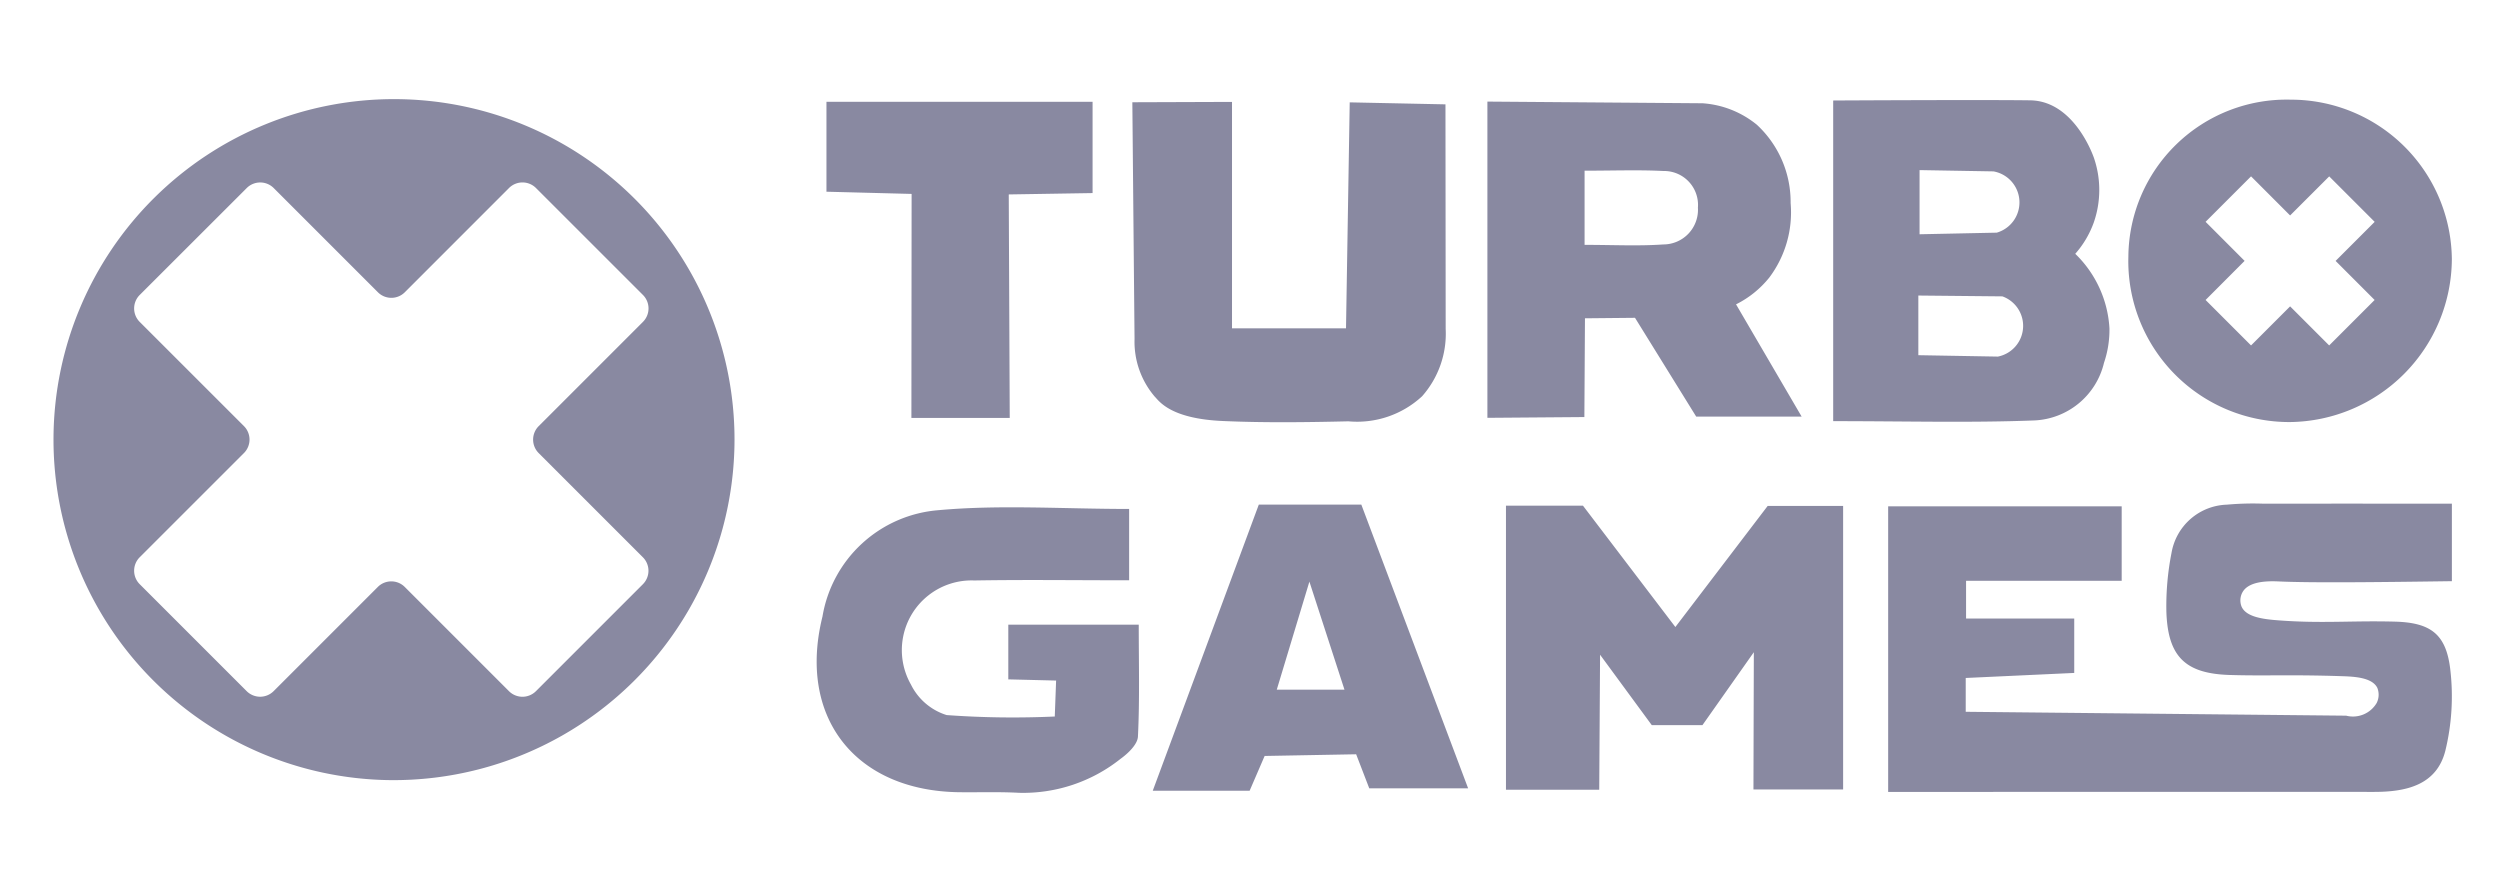 <svg xmlns="http://www.w3.org/2000/svg" width="71.489" height="25.512" viewBox="0 0 71.489 25.512"><defs><style>.cls-1{fill:#8989a1;}.cls-2{fill:none;}</style></defs><g id="Шар_2" data-name="Шар 2"><g id="Шар_1-2" data-name="Шар 1"><path class="cls-1" d="M64.132,16.924a.479.479,0,0,0-.034.42c.13.302.62.363,1.067.396,1.255.094,2.083.003,3.319.036,1.022.028,1.468.355,1.584,1.376a6.572,6.572,0,0,1-.143,2.32c-.252.984-1.125,1.173-2.036,1.173q-5.55-.002-11.1,0l-2.796,0V14.479h6.678v2.129h-4.45v1.08h3.093v1.555l-3.103.144v.967l10.878.111a.787.787,0,0,0,.874-.364.527.527,0,0,0,.018-.431c-.147-.296-.648-.322-1.008-.334-1.492-.05-2.215-.003-3.224-.035-1.264-.041-1.758-.53-1.8-1.806a7.844,7.844,0,0,1,.146-1.68A1.66,1.66,0,0,1,63.68,14.431a8.353,8.353,0,0,1,1.042-.028c1.767-.002,3.533-.001,5.391-.001v2.217c-2.301.033-4.011.048-4.913.009C64.96,16.618,64.336,16.585,64.132,16.924ZM45.306,11.926l-2.773.022V2.905l6.154.048a2.751,2.751,0,0,1,1.55.613,3.01,3.01,0,0,1,.967,2.24,3.102,3.102,0,0,1-.61,2.131,2.849,2.849,0,0,1-.951.766l1.876,3.21H48.504L46.754,9.088l-1.431.014Zm.006-4.924c.815,0,1.536.038,2.251-.012a.992.992,0,0,0,.99-1.054A.97.97,0,0,0,47.567,4.89c-.714-.037-1.431-.009-2.255-.009ZM47.908,17.93,45.265,14.459H43.064v8.124h2.667l.024-3.861,1.478,2.013h1.45L50.152,18.65q-.006,1.963-.011,3.926h2.564V14.467H50.548C49.711,15.565,48.861,16.68,47.908,17.93Zm4.513-5.887V2.874c.492-.003,4.386-.023,5.63-.005a1.463,1.463,0,0,1,.313.037c1.023.236,1.48,1.514,1.512,1.605A2.829,2.829,0,0,1,59.87,6.37a2.765,2.765,0,0,1-.527.888A3.212,3.212,0,0,1,60.321,9.39a2.922,2.922,0,0,1-.156.985,2.145,2.145,0,0,1-1.976,1.647C56.331,12.094,54.469,12.043,52.421,12.043Zm2.47-5.344,2.208-.046a.901.901,0,0,0-.094-1.752l-2.114-.037Zm-.035,3.458,2.275.04A.896.896,0,0,0,57.26,8.475l-2.404-.024Zm-21.829,1.191c.13.137.461.626,1.934.691,1.197.053,2.4.037,3.599.009a2.733,2.733,0,0,0,2.105-.716,2.7,2.7,0,0,0,.675-1.927q-.003-3.211-.006-6.421l-2.738-.057q-.053,3.231-.106,6.462H35.23V2.914l-2.85.01q.031,3.386.063,6.772A2.416,2.416,0,0,0,33.026,11.348Zm-4.194,6.514v1.565l1.367.034-.038,1.028a26.179,26.179,0,0,1-3.092-.041,1.702,1.702,0,0,1-1.02-.871,1.993,1.993,0,0,1,1.81-2.978c1.443-.025,2.888-.005,4.428-.005v-2.04c-1.881,0-3.68-.126-5.452.035a3.655,3.655,0,0,0-3.317,3.042c-.716,2.881.94,4.99,3.919,5.023.568.006,1.138-.014,1.705.017a4.467,4.467,0,0,0,2.9-.972c.215-.154.486-.413.497-.636.052-1.051.023-2.106.023-3.201ZM38.928,14.43l3.054,8.113H39.155l-.375-.974-2.617.048-.429.994h-2.77L35.996,14.43Zm-.482,5.291-1.003-3.089q-.467,1.545-.933,3.089Zm-12.384-7.77h2.812l-.028-6.391,2.397-.039V2.911h-7.61v2.571l2.435.063Q26.065,8.749,26.062,11.952Zm34.8-4.615a4.525,4.525,0,0,1,4.643-4.486,4.603,4.603,0,0,1,4.607,4.562,4.683,4.683,0,0,1-4.636,4.657A4.603,4.603,0,0,1,60.862,7.337Zm3.324.124L63.07,8.578l1.3,1.3,1.117-1.117,1.117,1.117,1.3-1.3L66.788,7.461,67.905,6.344l-1.3-1.3L65.487,6.161,64.37,5.043l-1.3,1.3ZM21.004,12.57a9.75,9.75,0,0,1-9.856,9.738,9.737,9.737,0,1,1,9.856-9.738ZM18.386,8.435,15.326,5.376a.545.545,0,0,0-.77,0L11.576,8.357a.544.544,0,0,1-.77,0l-2.98-2.98a.545.545,0,0,0-.77,0L3.995,8.435a.545.545,0,0,0,0,.77l2.981,2.98a.545.545,0,0,1,0,.77l-2.981,2.98a.545.545,0,0,0,0,.77l3.059,3.059a.545.545,0,0,0,.77,0l2.98-2.98a.545.545,0,0,1,.77,0l2.981,2.981a.545.545,0,0,0,.77,0l3.059-3.059a.545.545,0,0,0,0-.77l-2.98-2.98a.545.545,0,0,1,0-.77l2.98-2.98A.545.545,0,0,0,18.386,8.435Z"/><path class="cls-2" d="M0,0H71.489V25.512H0Z"/></g></g></svg>